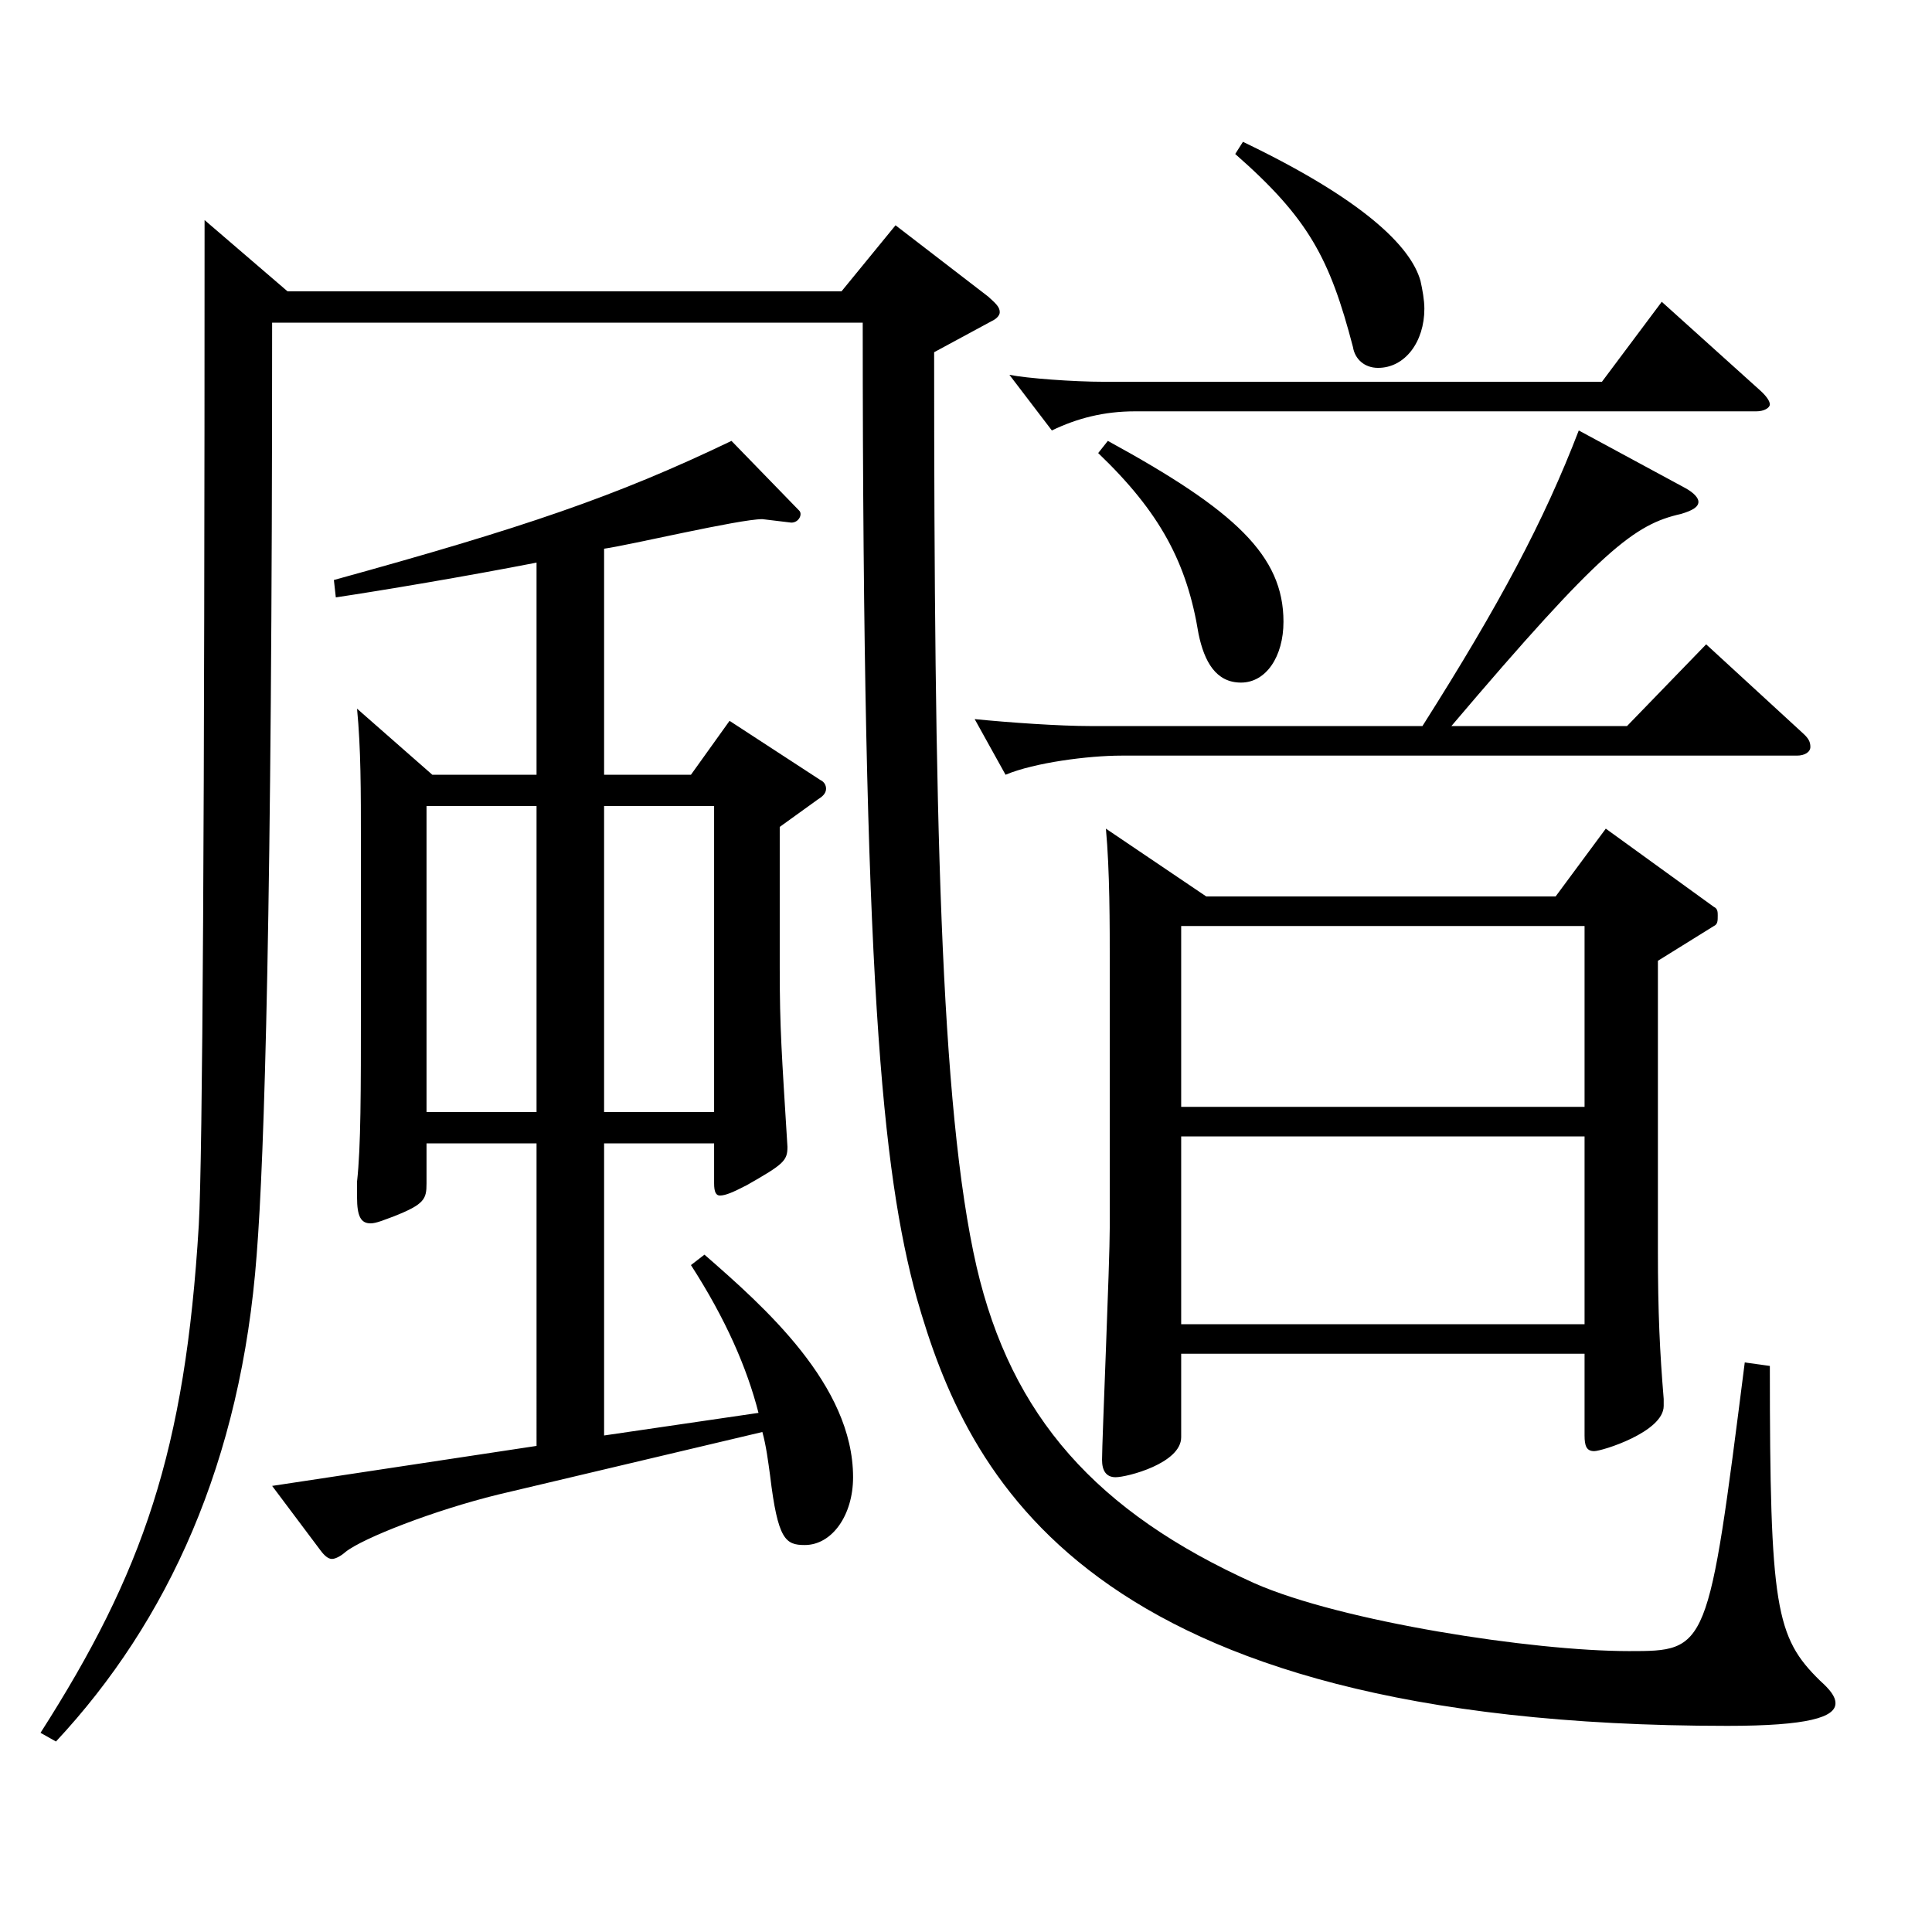 <?xml version="1.0" encoding="utf-8"?>
<!-- Generator: Adobe Illustrator 16.0.0, SVG Export Plug-In . SVG Version: 6.00 Build 0)  -->
<!DOCTYPE svg PUBLIC "-//W3C//DTD SVG 1.1//EN" "http://www.w3.org/Graphics/SVG/1.1/DTD/svg11.dtd">
<svg version="1.1" id="图层_1" xmlns="http://www.w3.org/2000/svg" xmlns:xlink="http://www.w3.org/1999/xlink" x="0px" y="0px"
	 width="1000px" height="1000px" viewBox="0 0 1000 1000" enable-background="new 0 0 1000 1000" xml:space="preserve">
<path d="M148.843,150.809h286.711l27.972-34.2l47.952,36.9c3.996,3.6,5.994,5.4,5.994,8.1c0,1.8-1.998,3.6-3.996,4.5l-29.97,16.2
	c0,235.798,2.997,390.597,21.978,473.397c17.981,77.399,61.938,126.899,143.855,163.799c44.954,19.8,143.854,35.1,193.804,35.1
	c40.959,0,40.959,0,59.94-149.399l12.986,1.8c0,125.099,2.997,140.399,25.974,162.899c4.995,4.5,7.992,8.1,7.992,11.7
	c0,7.2-13.985,11.7-55.943,11.7c-333.664,0-393.604-130.499-419.577-221.398c-17.982-65.699-27.972-164.699-27.972-504.897H140.851
	c0,304.198-3.996,431.997-7.991,482.397c-7.992,107.099-45.954,189.899-103.896,251.998l-7.992-4.5
	c52.946-82.8,74.925-145.799,81.918-262.798c1.998-35.1,2.996-213.299,2.996-520.197L148.843,150.809z M277.713,291.208
	c-36.963,7.2-79.919,14.4-103.896,18l-0.999-9c97.901-27,145.854-43.2,205.793-72l34.965,36c1.998,1.8,0,6.3-3.996,6.3l-14.985-1.8
	c-11.987,0-68.93,13.5-81.917,15.3v116.999h44.955l19.979-27.9l46.953,30.6c1.997,0.9,2.996,2.7,2.996,4.5s-0.999,3.6-3.995,5.4
	l-19.98,14.4v72.9c0,31.5,0.999,44.1,3.996,92.699c0,7.2-1.998,9-20.979,19.8c-6.993,3.6-10.989,5.4-13.986,5.4
	c-1.998,0-2.997-1.8-2.997-6.3v-20.7h-56.942v151.199l79.919-11.7c-5.993-23.4-16.982-48.6-34.964-76.5l6.992-5.4
	c30.969,27,76.923,67.5,76.923,115.199c0,19.8-10.989,35.1-24.975,35.1c-9.99,0-13.986-2.7-17.982-36
	c-0.999-7.2-1.998-15.3-3.996-22.5l-136.861,32.4c-32.967,8.1-69.93,22.5-78.921,29.7c-1.998,1.8-4.995,3.6-6.993,3.6
	s-3.995-1.8-5.993-4.5l-24.976-33.3l136.862-20.7V591.806h-56.942v20.7c0,8.1-0.999,10.8-16.983,17.1
	c-4.994,1.8-8.99,3.6-11.987,3.6c-4.995,0-6.993-3.6-6.993-13.5v-8.1c1.998-18,1.998-46.8,1.998-90v-85.499c0-27,0-48.6-1.998-69.3
	l38.961,34.2h53.945V291.208z M277.713,417.207h-56.942v158.399h56.942V417.207z M369.62,575.606V417.207h-56.942v158.399H369.62z
	 M736.251,375.807c39.959-63,62.937-106.199,80.918-152.999l54.945,29.7c4.994,2.7,6.992,5.4,6.992,7.2c0,2.7-2.997,4.5-8.99,6.3
	c-23.977,5.4-40.959,18-118.881,109.799h90.908l40.959-42.3l49.95,45.9c2.997,2.7,3.995,4.5,3.995,7.2s-2.996,4.5-6.992,4.5H580.408
	c-16.983,0-44.955,3.6-59.94,9.9l-15.983-28.8c17.981,1.8,43.956,3.6,59.939,3.6H736.251z M911.074,202.108
	c2.997,2.7,4.995,5.4,4.995,7.2c0,1.8-2.997,3.6-6.993,3.6H587.4c-15.983,0-29.97,3.6-42.956,9.9l-21.979-28.8
	c8.991,1.8,32.967,3.6,48.951,3.6h257.74l30.969-41.4L911.074,202.108z M573.415,228.208c65.934,36,90.908,59.4,90.908,93.599
	c0,18-8.991,31.5-21.978,31.5c-12.987,0-18.981-10.8-21.979-25.2c-5.993-36.9-19.979-63-51.947-93.6L573.415,228.208z
	 M624.363,464.007h180.818l25.974-35.1l55.943,40.5c1.998,0.9,1.998,2.7,1.998,4.5c0,2.7,0,4.5-1.998,5.4l-28.971,18v149.399
	c0,33.3,0.999,53.1,2.997,77.4v3.6c0,13.5-31.968,23.4-35.964,23.4s-4.995-2.7-4.995-8.1v-42.3H611.377v43.2
	c0,13.5-27.972,20.7-33.966,20.7c-4.995,0-6.993-3.6-6.993-9c0-9.9,3.996-101.699,3.996-120.599V500.006c0-21.6,0-49.5-1.998-71.099
	L624.363,464.007z M611.377,572.906h208.789v-93.599H611.377V572.906z M820.166,588.206H611.377v97.199h208.789V588.206z
	 M643.345,73.409c61.938,29.7,86.912,54,91.907,72c0.999,4.5,1.998,9.9,1.998,14.4c0,17.1-9.99,30.6-23.976,30.6
	c-6.993,0-11.988-4.5-12.987-10.8c-11.988-45.9-22.977-66.6-60.938-99.899L643.345,73.409z"/>
</svg>
